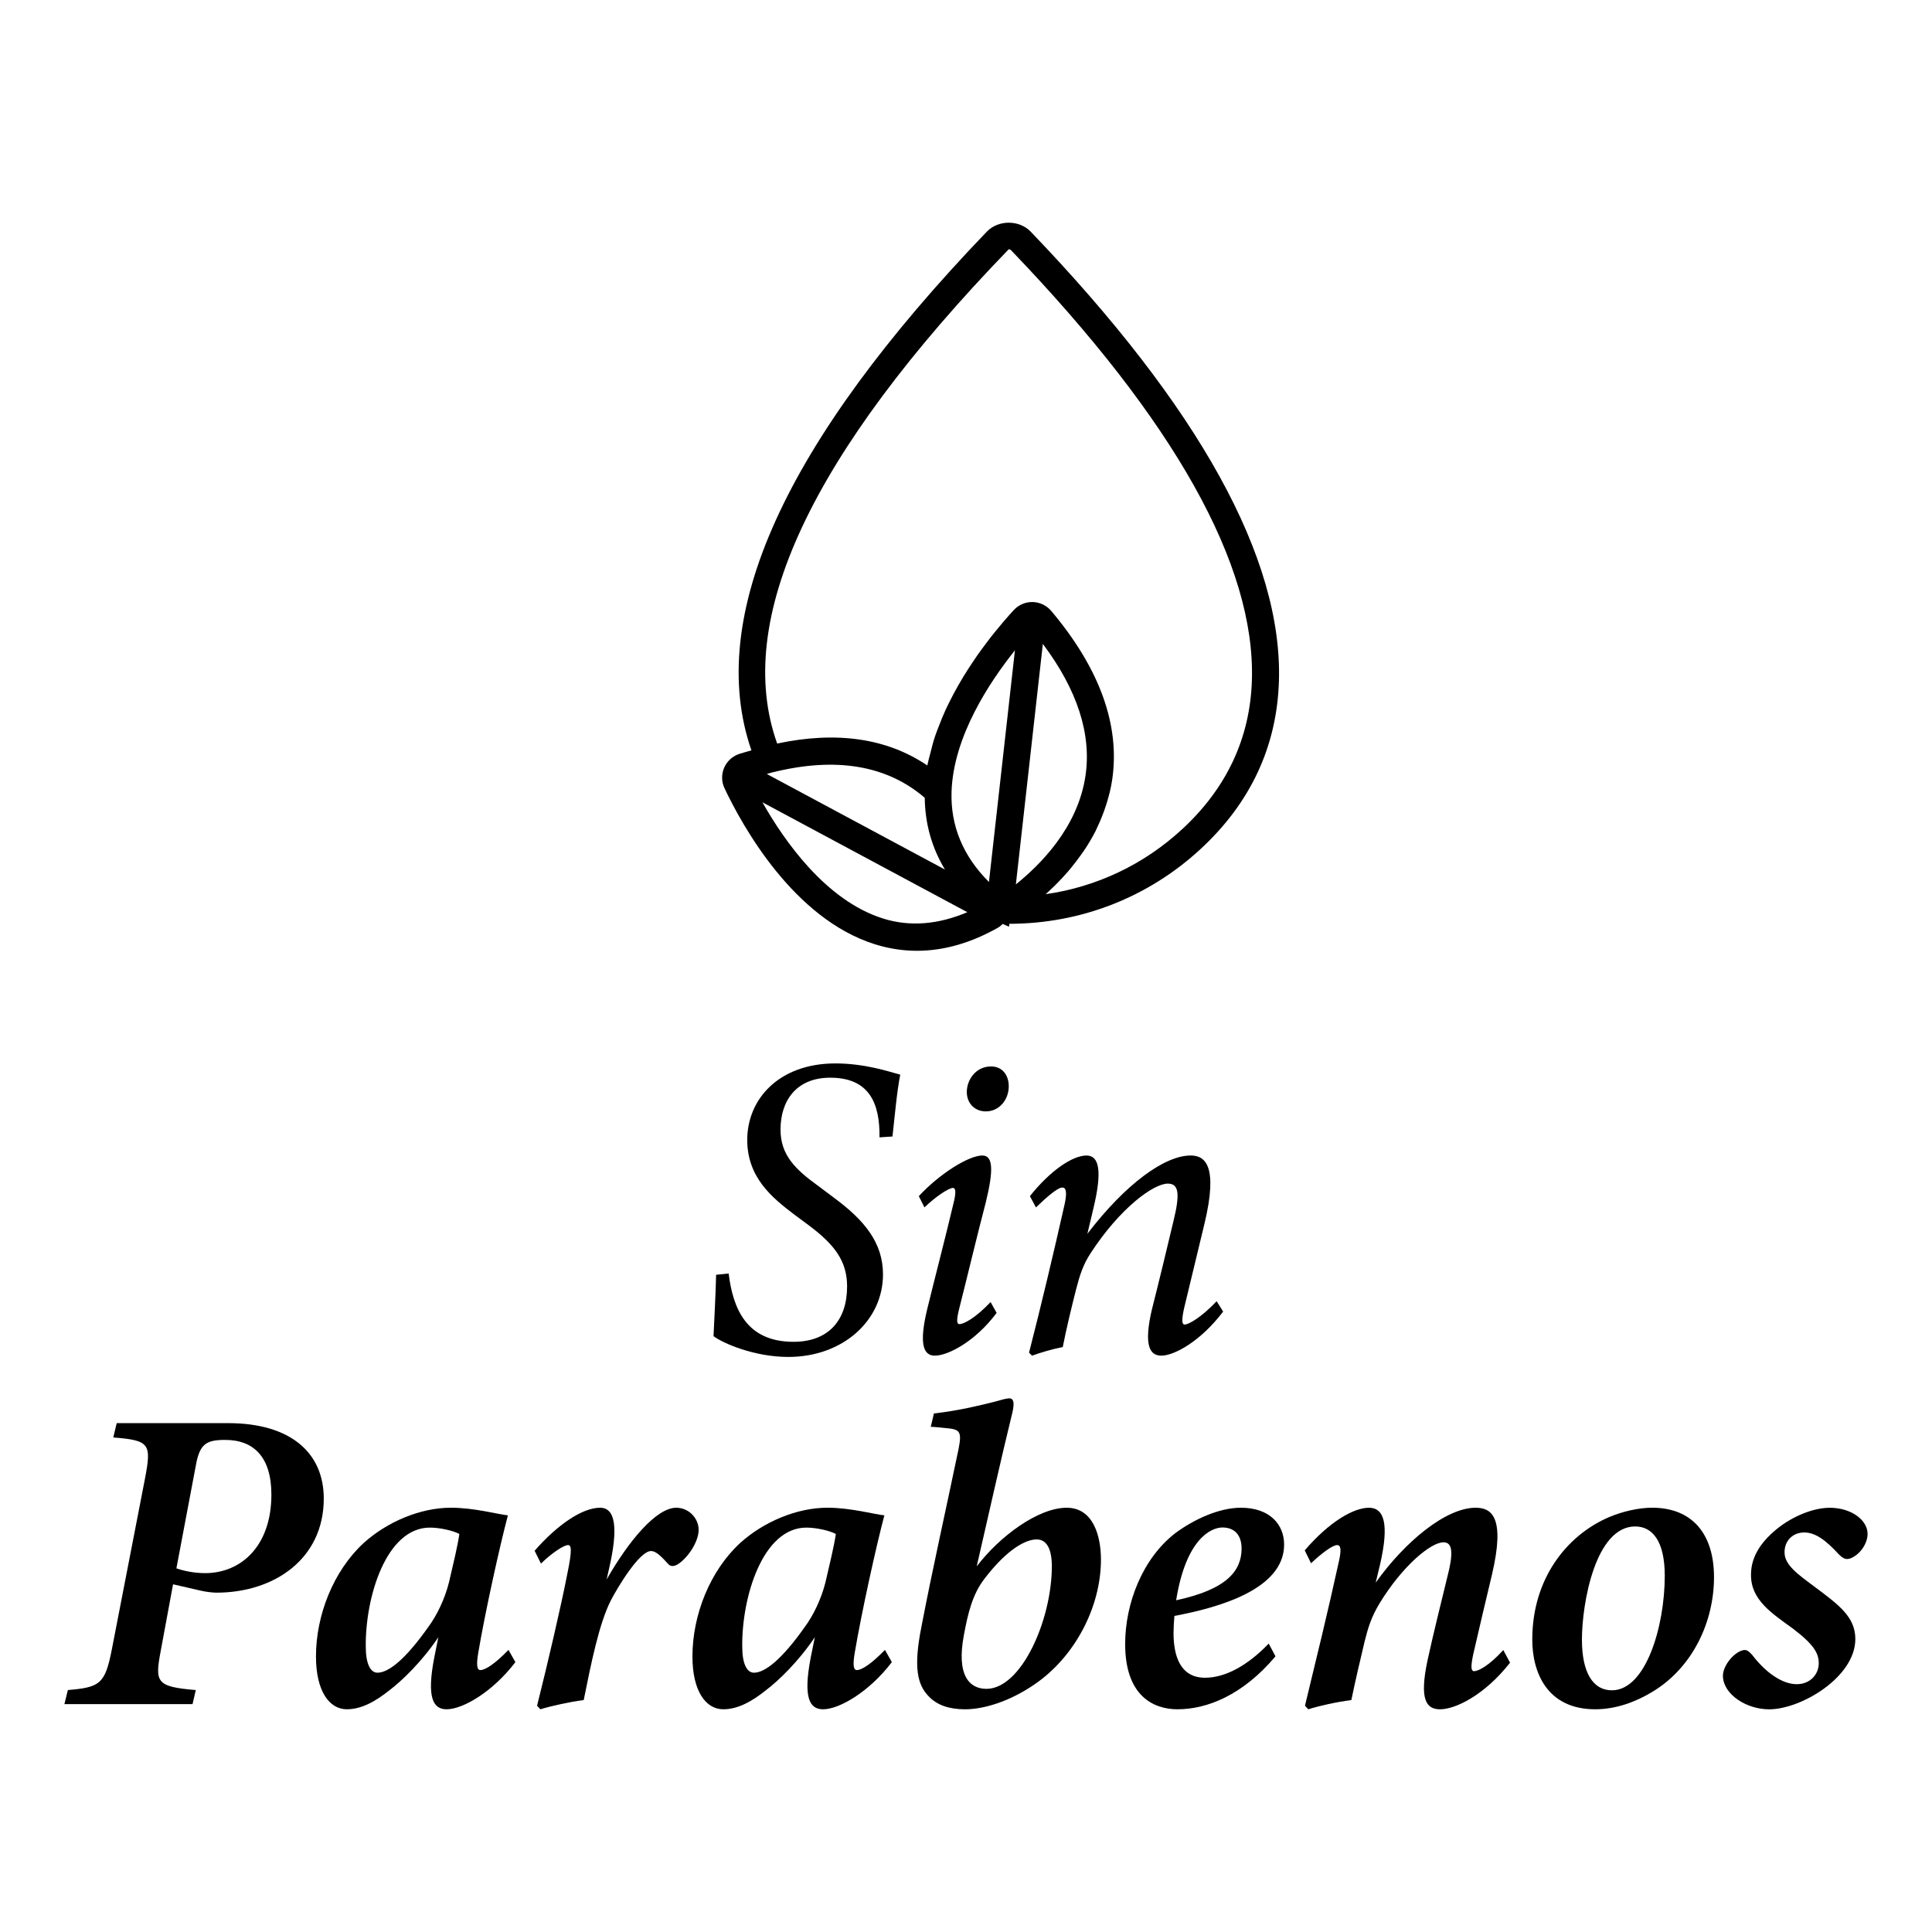 <svg viewBox="0 0 1080 1080" xmlns="http://www.w3.org/2000/svg" id="Layer_1">
  <g>
    <path d="M407.32,711.9c2.41,19.57,9.91,38.18,36.25,38.18,19.57,0,29.96-12.08,29.96-30.93,0-14.01-6.76-23.2-21.26-34.08l-8.46-6.27c-12.08-9.19-26.1-20.54-26.1-41.57,0-22.72,17.63-42.77,49.29-42.77,16.43,0,29.97,4.59,36.25,6.29-1.94,9.66-3.14,23.93-4.35,34.56l-7.25.48c.25-18.84-5.56-33.35-27.54-33.35-19.09,0-27.79,13.04-27.79,29,0,14.25,8.22,22.22,21.26,31.65l8.7,6.52c16.68,12.33,27.32,24.89,27.32,42.77,0,25.86-22.48,46.16-52.93,46.16-18.84,0-36.25-7.49-41.81-11.61.25-6.04,1.21-22.95,1.45-34.31l7.01-.73Z"></path>
    <path d="M557.13,733.9c-12.09,16.18-27.31,23.92-34.56,23.92-6.29,0-8.95-6.27-4.35-25.61,3.87-15.95,10.64-41.81,15.23-61.38.97-4.59.72-6.77-.73-6.77-2.41,0-9.66,4.84-15.95,10.88l-3.14-6.29c11.36-12.32,27.79-22.72,35.52-22.72,6.05,0,6.29,8.22,1.94,26.11-4.59,17.4-10.39,41.81-14.75,58.96-1.69,6.53-1.69,9.19,0,9.19,2.42,0,8.95-3.39,17.4-12.33l3.39,6.05ZM563.9,607.26c0,7.5-5.32,14.02-12.81,14.02-6.05,0-10.64-4.34-10.64-10.88s4.84-14.25,13.54-14.25c6.52,0,9.91,5.07,9.91,11.11Z"></path>
    <path d="M683.75,733.17c-12.81,16.91-27.55,24.65-34.56,24.65-6.53,0-9.91-5.79-5.32-25.61,4.35-17.16,8.46-34.31,12.09-49.54,3.86-15.7,2.9-21.02-3.14-21.02-7.98,0-26.59,13.54-43.02,38.67-4.34,6.52-6.29,12.81-8.22,20.3-2.41,9.42-5.56,22.47-7.49,32.38-6.05,1.2-12.57,3.14-17.16,4.83l-1.69-1.68c6.77-26.34,13.77-55.83,19.82-82.65,1.68-7.5.72-9.66-1.21-9.66-2.66,0-8.7,5.31-14.74,11.11l-3.39-6.29c11.12-14.01,23.68-22.72,31.66-22.72,7,0,8.93,8.46,3.86,29.48l-3.38,14.26c21.5-28.04,43.26-43.75,57.76-43.75,7.97,0,15.47,5.57,7.73,37.95-3.14,13.29-7.73,31.9-11.36,47.12-1.45,6.53-1.45,9.43.24,9.43,2.18,0,9.19-3.86,17.89-13.05l3.63,5.8Z"></path>
    <path d="M127.48,795.54c35.2,0,53.51,16.76,53.51,42.16,0,33.73-27.68,52.61-60.04,52.61-2.02,0-5.98-.48-8.41-1.05l-15.8-3.63-6.93,37.42c-3.23,17.34-2.57,19.84,19.65,21.7l-1.83,7.86H36.01l1.92-7.86c17.91-1.53,20.81-3.3,24.59-22.73l18.46-95.14c3.79-19.79,2.89-21.71-17.66-23.33l1.92-8.02h62.24ZM98.6,876.72c3.22,1.13,9.22,2.67,16.05,2.67,20.07,0,37.06-15.1,37.06-43.89,0-21.16-10.02-30.58-25.83-30.58-10.52,0-14.32,2.12-16.47,14.63l-10.8,57.17Z"></path>
    <path d="M288.11,929.13c-12.62,16.58-29.33,26.37-38.46,26.37-7.55,0-11.24-6.5-6.89-28.96l2.28-11.34c-9.11,13.64-20.5,24.48-27.11,29.48-8.21,6.6-15.98,10.81-24.11,10.81-9.56,0-17.19-9.92-17.19-29.5,0-23.18,9.76-47.85,26.66-63.45,13.04-11.76,31.54-19.72,48.83-19.72,13.11,0,26.58,3.79,31.8,4.27-4.67,17.58-12.81,54.49-16.61,77.07-1.05,6.3-.73,9.43,1.21,9.43,2.74,0,8.13-3.45,15.72-11.29l3.86,6.82ZM239.5,909.39c4.53-6.14,9.08-15.23,11.5-24.92,2.26-9.65,4.91-20.71,5.79-26.97-3.39-1.86-10.89-3.56-16.49-3.56-24.43,0-36.16,38.93-35.83,66.58,0,9.66,2.66,14.53,6.54,14.53,6.08,0,15.46-7.18,28.49-25.67Z"></path>
    <path d="M298.85,866.89c12.87-14.73,26.77-24.06,36.61-24.06,8.54,0,10.32,11.24,4.94,34.38l-1.3,5.74c12.43-21.76,27.84-40.11,38.92-40.11,7.22,0,12.53,6.09,12.53,12.29,0,6.89-6.17,15.7-11.3,19.08-2.49,1.61-4.42,1.61-5.79,0-3.44-3.69-6.49-7.16-9.55-7.16-6.5,0-18.65,20.29-22.33,27.37-6.72,13.03-11.23,35.89-15.28,55.94-7.83.98-17.68,3.14-24.24,5.15l-1.84-2.01c5.95-23.64,13.47-55.98,16.86-73.46,2.97-14.32,2.24-16.33.4-16.33-2.1,0-8.61,4.02-15.08,10.33l-3.54-7.14Z"></path>
    <path d="M498.56,929.13c-12.62,16.58-29.33,26.37-38.46,26.37-7.55,0-11.24-6.5-6.89-28.96l2.28-11.34c-9.11,13.64-20.5,24.48-27.11,29.48-8.21,6.6-15.98,10.81-24.11,10.81-9.56,0-17.19-9.92-17.19-29.5,0-23.18,9.76-47.85,26.66-63.45,13.04-11.76,31.54-19.72,48.83-19.72,13.11,0,26.58,3.79,31.8,4.27-4.67,17.58-12.81,54.49-16.61,77.07-1.05,6.3-.73,9.43,1.21,9.43,2.74,0,8.13-3.45,15.72-11.29l3.86,6.82ZM449.95,909.39c4.53-6.14,9.08-15.23,11.5-24.92,2.26-9.65,4.91-20.71,5.79-26.97-3.39-1.86-10.89-3.56-16.49-3.56-24.43,0-36.16,38.93-35.83,66.58,0,9.66,2.66,14.53,6.54,14.53,6.08,0,15.46-7.18,28.49-25.67Z"></path>
    <path d="M522.09,790.13c14.51-1.67,26.25-4.65,33.72-6.51,4.18-1.14,6.75-1.93,8.36-1.93,2.64,0,2.89,2.72,1.83,7.65-6.96,28.38-13.33,57.41-20.01,86.27,12.86-16.83,34.34-32.77,50.32-32.77,14.89,0,19.13,15.95,19.13,28.94,0,27.11-15.11,55.09-37.63,70.13-13.64,9.28-27.94,13.6-38.37,13.6-8.96,0-15.69-2.4-20.2-7.15-6.33-6.41-8.78-15.99-4.11-39.21,5.98-31.24,13.17-62.98,20.67-98.93,2.09-10.45.71-11.24-7.64-11.97-2.51-.25-6.07-.64-7.86-.64l1.77-7.46ZM588,875.87c0-9.79-2.72-15.32-8.56-15.32s-16.22,5.12-29.08,21.94c-6.76,8.75-9.28,19.34-11.53,31.5-4.33,22.8,3.23,30.09,12.6,30.09,19.41,0,36.41-38.12,36.56-68.21Z"></path>
    <path d="M658.32,955.51c-13.63,0-29.35-7.55-29.35-36.48,0-22.63,9.66-47.88,28.13-62.06,10.24-7.57,24.27-14.14,36.55-14.14,16.28,0,24.18,9.49,24.18,20.59,0,24.95-36.32,35.21-61.34,39.89-.24,2.42-.48,7.57-.48,9.51,0,13.07,3.87,25.04,17.6,25.04,11.5,0,23.92-6.93,35.61-19.09l3.78,7.13c-18.47,21.93-38.5,29.59-54.68,29.59ZM657.46,894.56c28.61-6.12,36.51-16.61,36.6-28.83,0-8.07-4.37-11.86-10.68-11.86-6.63,0-20.48,6.72-25.91,40.69Z"></path>
    <path d="M844.13,929.45c-14.38,18.33-30.7,26.06-39.12,26.06-7.78,0-11.64-5.48-7.05-27.18,3.41-15.75,7.99-33.85,11.62-48.92,3.24-13.19,1.64-17.25-2.67-17.25-7.04,0-22.81,13.05-35.63,33.95-4.83,7.94-6.6,14.07-8.54,21.87-2.41,10.06-5.23,22.16-7.33,32.38-8.25,1.05-17.75,3.14-24.08,5.15l-1.84-2.01c6.14-25.4,12.84-52.67,18.88-80.29,1.69-7.33,1.04-9.5-.9-9.5-2.65,0-9.17,5-14.58,10.17l-3.54-7.22c13.94-16.22,27.45-23.82,35.9-23.82s11.45,8.93,6.22,31.68l-2.45,10.18c16.32-22.86,39.18-41.86,55.87-41.86,8.76,0,16.73,4.93,9.15,37.31-3.14,13.14-7.57,31.74-10.56,44.93-1.3,6.36-1.3,9.11.55,9.11,2.49,0,8.56-3.24,16.31-11.8l3.79,7.06Z"></path>
    <path d="M958.14,881.64c0,24.97-11.94,50.67-34.62,64.2-9.01,5.47-20.1,9.66-31.77,9.66-26.88,0-35.2-20.56-35.2-38.96,0-33.98,19.13-58.06,42.52-68.29,7.89-3.4,17.17-5.43,24.42-5.43,22.81,0,34.65,15.03,34.65,38.81ZM884.31,916.56c0,18.45,6.15,28.33,16.76,28.33,18.88,0,29.54-35.56,29.54-64.01,0-19.27-6.81-27.58-16.53-27.58-22.28,0-29.77,43.08-29.77,63.26Z"></path>
    <path d="M1043.99,857.46c0,4.9-3.54,10.77-8.75,13.33-2.8,1.28-4.41.95-7.28-1.84-7.15-7.81-13.04-12.29-19.38-12.29-6.76,0-11.17,5.07-11,11.26,0,6.88,7.56,12.21,16.41,18.81,14.19,10.58,23.15,17.17,23.15,29.53,0,21.24-30.32,39.26-48.17,39.26-12.7,0-25.54-8.28-25.85-18.47-.16-5.63,5.79-13.1,11-14.52,2.01-.56,3.28.25,5.36,2.57,7.45,9.79,16.74,16.37,24.88,16.37,7.55,0,12.33-5.52,12.33-11.68,0-5.33-2.35-10.19-14.33-19.3-11.83-8.63-23.63-16.02-23.54-30.16,0-8.51,3.84-16.96,14.46-25.64,8.83-7.16,20.41-11.84,29.57-11.84,11.89,0,21.14,6.76,21.14,14.62Z"></path>
  </g>
  <path d="M714.93,380.69c2.08-68.61-44.62-153.13-138.79-251.22-6.37-6.64-18.11-6.63-24.48,0-113.31,118.02-157.4,215.47-131.61,290-2.27.67-4.45,1.2-6.78,1.97-3.81,1.26-6.9,4.09-8.48,7.78-1.57,3.66-1.49,7.84.22,11.43,10.16,21.44,38.7,72.87,83.93,87.16,7.8,2.46,15.7,3.69,23.66,3.69,14.99,0,30.21-4.36,45.5-13.04.91-.52,1.63-1.27,2.39-1.97l3.56,1.55.16-1.63c39.84-.03,77.54-14.69,106.83-41.71,28.02-25.84,42.78-57.47,43.89-94ZM606.8,433.61c-4.35,29.56-26.12,50.47-38.92,60.77l15.08-134.43c19.18,25.59,27.28,50.34,23.84,73.65ZM552.83,493.04c-14.46-14.44-21.53-31.36-20.91-50.49,1.01-30.87,21.3-61.34,35.43-79.01l-14.52,129.5ZM516.94,445.97c.17,14.52,3.94,27.92,11.29,40.1l-99.59-53.41c.97-.26,2-.61,2.95-.85h.06c35.5-8.89,64.11-4.05,85.29,14.16ZM493.49,513.41c-31.95-10.09-55.19-43.52-67.3-64.93l114.55,61.44c-16.19,6.88-32.07,8.3-47.26,3.49ZM584.53,499.87c1.26-1.12,2.55-2.37,3.83-3.6.45-.43.89-.81,1.34-1.26,2.46-2.42,4.93-5.06,7.37-7.87.57-.65,1.1-1.35,1.67-2.02,1.97-2.38,3.88-4.89,5.74-7.53.57-.81,1.14-1.58,1.7-2.42,2.23-3.34,4.33-6.86,6.24-10.59.32-.62.57-1.28.87-1.91,1.56-3.22,2.94-6.6,4.17-10.1.39-1.12.78-2.24,1.13-3.39,1.32-4.28,2.46-8.69,3.14-13.36,4.47-30.43-6.99-62.15-34.08-94.31-2.59-3.06-6.37-4.87-10.37-4.97h-.32c-3.87,0-7.57,1.61-10.2,4.45-1.71,1.84-3.71,4.08-5.87,6.6-.66.77-1.38,1.68-2.07,2.5-1.6,1.91-3.2,3.85-4.93,6.04-.92,1.18-1.85,2.45-2.8,3.7-1.6,2.11-3.18,4.25-4.81,6.57-1.05,1.49-2.06,3.03-3.11,4.6-1.55,2.33-3.07,4.7-4.59,7.18-1.06,1.73-2.07,3.48-3.1,5.28-1.46,2.56-2.83,5.16-4.19,7.85-.96,1.89-1.89,3.76-2.79,5.71-1.3,2.82-2.44,5.7-3.57,8.62-.75,1.95-1.53,3.86-2.2,5.85-1.08,3.21-1.9,6.48-2.72,9.77-.44,1.8-.99,3.55-1.34,5.36-.08.43-.24.84-.32,1.27-22.47-15.21-50.62-19.32-83.91-12.24-24.59-68.84,18.5-161.57,129.44-276.31.36,0,.89.1,1.34.57,91.26,95.06,136.55,175.91,134.6,240.31-.98,32.32-14.12,60.37-39.03,83.35-21.45,19.79-47.87,32.24-76.28,36.29Z"></path>
</svg>